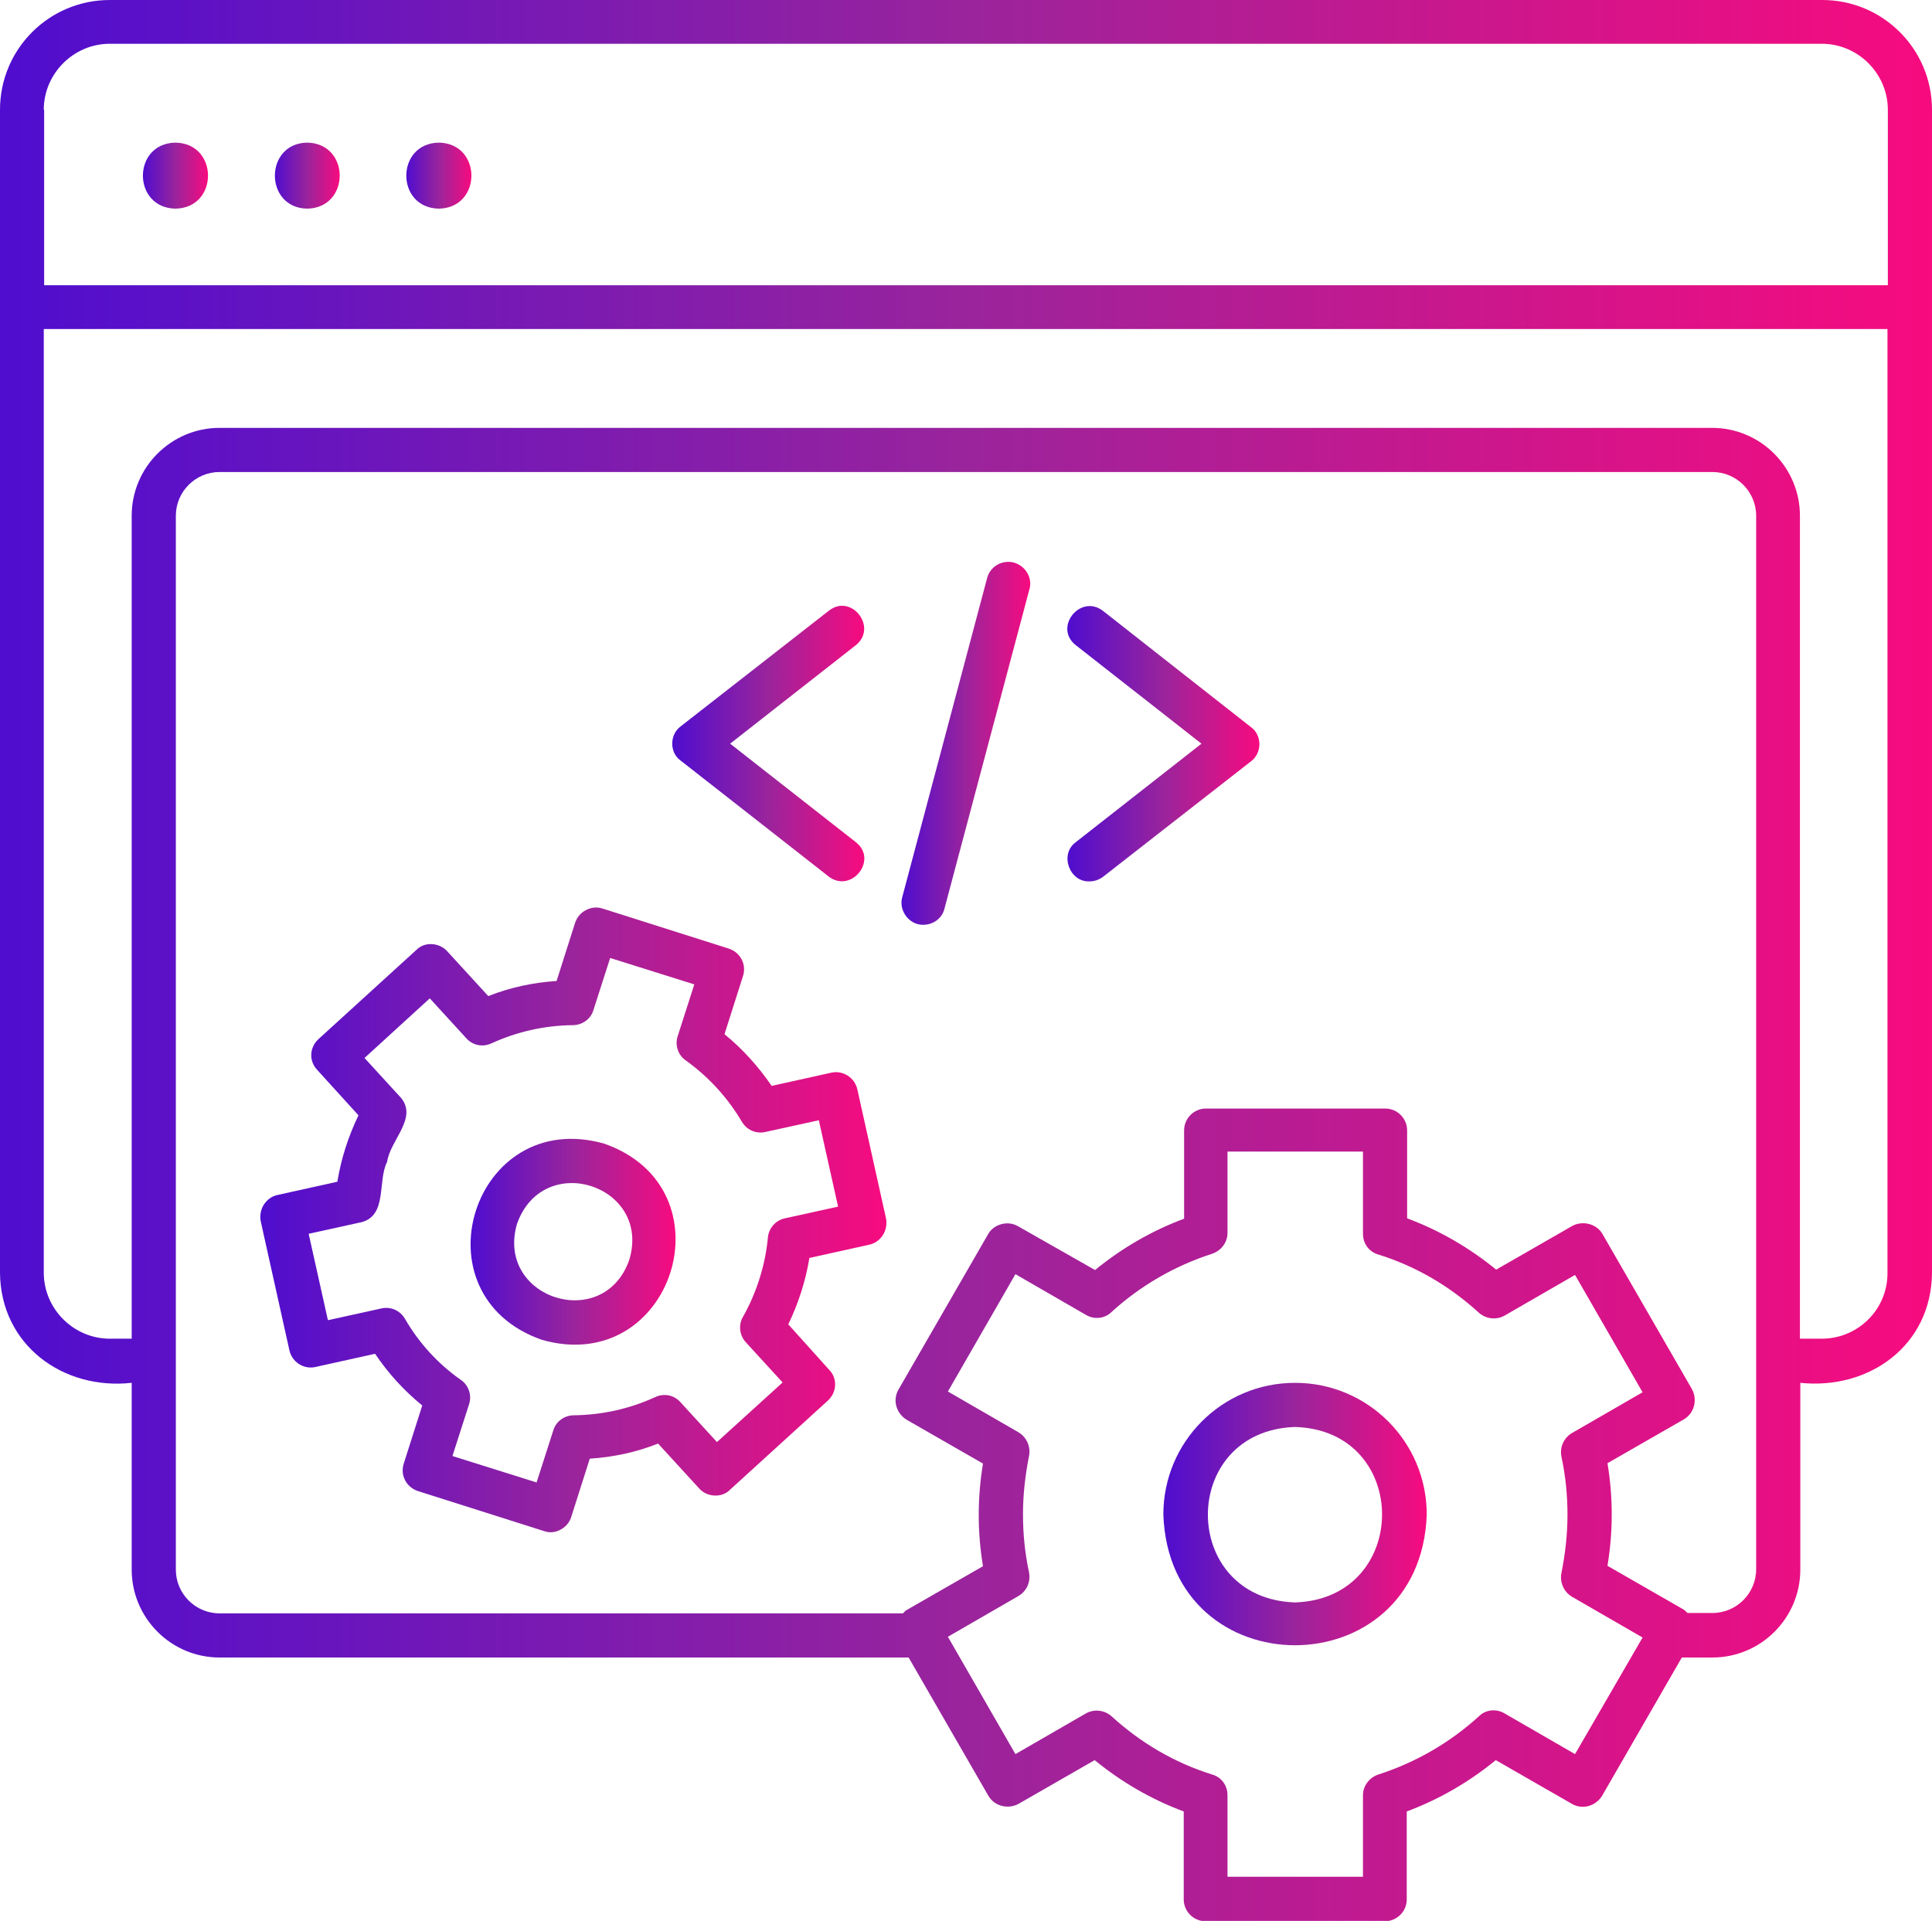 <?xml version="1.0" encoding="UTF-8"?>
<!-- Generator: Adobe Illustrator 24.1.3, SVG Export Plug-In . SVG Version: 6.00 Build 0)  -->
<svg xmlns="http://www.w3.org/2000/svg" xmlns:xlink="http://www.w3.org/1999/xlink" version="1.1" id="Layer_1" x="0px" y="0px" viewBox="0 0 512 509.1" style="enable-background:new 0 0 512 509.1;" xml:space="preserve">
<style type="text/css">
	.st0{fill:url(#SVGID_1_);}
	.st1{fill:url(#SVGID_2_);}
	.st2{fill:url(#SVGID_3_);}
	.st3{fill:url(#SVGID_4_);}
	.st4{fill:url(#SVGID_5_);}
	.st5{fill:url(#SVGID_6_);}
	.st6{fill:url(#SVGID_7_);}
	.st7{fill:url(#SVGID_8_);}
	.st8{fill:url(#SVGID_9_);}
	.st9{fill:url(#SVGID_10_);}
</style>
<g>
	<linearGradient id="SVGID_1_" gradientUnits="userSpaceOnUse" x1="0" y1="254.528" x2="512" y2="254.528">
		<stop offset="0" style="stop-color:#4F0DCF"></stop>
		<stop offset="0.5" style="stop-color:#9A249C"></stop>
		<stop offset="1" style="stop-color:#F70B7F"></stop>
	</linearGradient>
	<path class="st0" d="M482.8,0H29.1C13,0,0,13,0,29.1v308.3c0.2,19,16.6,31.1,34.9,29.1v49.5c0,12.8,10.4,23.3,23.3,23.3h182.6   l21.1,36.6c1.6,2.8,5.2,3.7,8,2.2l20.2-11.6c7.1,5.8,15,10.4,23.6,13.6v23.3c0,3.2,2.6,5.8,5.8,5.8H367c3.2,0,5.8-2.6,5.8-5.8   v-23.3c8.6-3.2,16.5-7.8,23.6-13.6l20.2,11.6c2.8,1.6,6.3,0.6,8-2.2l21.1-36.6h8.1c12.8,0,23.3-10.4,23.3-23.3v-49.5   c18.3,1.9,34.7-9.9,34.9-29.1V81.4V29.1C512,13,499,0,482.9,0L482.8,0z M11.6,29.1c0-9.6,7.9-17.5,17.5-17.5h453.7   c9.6,0,17.5,7.9,17.5,17.5v46.5l-488.6,0V29.1z M417.4,464.9l-18.7-10.8c-2.2-1.3-5-1-6.8,0.8c-7.7,7-16.7,12.2-26.6,15.4   c-2.4,0.8-4.1,3-4.1,5.5v21.6h-35.9v-21.6c0-2.6-1.6-4.8-4.1-5.5c-9.9-3.1-18.8-8.3-26.6-15.4c-1.9-1.7-4.6-2-6.8-0.8l-18.7,10.8   l-17.9-31.1l18.7-10.8c2.2-1.3,3.3-3.8,2.8-6.3c-1.1-5.1-1.6-10.2-1.6-15.4s0.6-10.3,1.6-15.4c0.5-2.4-0.6-5-2.8-6.3l-18.7-10.8   l17.9-31.1l18.7,10.8c2.2,1.3,5,1,6.8-0.8c7.7-7,16.7-12.2,26.6-15.4c2.4-0.8,4.1-3,4.1-5.5v-21.6h35.9V327c0,2.6,1.6,4.8,4.1,5.5   c9.9,3.1,18.8,8.3,26.6,15.4c1.9,1.7,4.6,2,6.8,0.8l18.7-10.8l17.9,31.1l-18.7,10.8c-2.2,1.3-3.3,3.8-2.8,6.3   c1.1,5.1,1.6,10.2,1.6,15.4s-0.6,10.3-1.6,15.4c-0.5,2.4,0.6,5,2.8,6.3l18.7,10.8L417.4,464.9z M465.4,415.9   c0,6.4-5.2,11.6-11.6,11.6h-6.6c-0.3-0.3-0.6-0.6-1-0.9l-20.2-11.6c1.5-9.1,1.5-18.2,0-27.2l20.2-11.6c2.8-1.6,3.7-5.2,2.2-8   l-23.7-41.1c-1.5-2.7-5.2-3.7-8-2.2l-20.2,11.6c-7.1-5.8-15-10.4-23.6-13.6v-23.3c0-3.2-2.6-5.8-5.8-5.8h-47.5   c-3.2,0-5.8,2.6-5.8,5.8V323c-8.6,3.2-16.5,7.8-23.6,13.6L269.8,325c-2.7-1.6-6.5-0.6-8,2.2l-23.7,41.1c-1.6,2.8-0.6,6.3,2.2,8   l20.2,11.6c-1.5,9.1-1.5,18.2,0,27.2l-20.2,11.6c-0.4,0.2-0.7,0.6-1,0.9H58.2c-6.4,0-11.6-5.2-11.6-11.6V136.7   c0-6.4,5.2-11.6,11.6-11.6h395.6c6.4,0,11.6,5.2,11.6,11.6L465.4,415.9L465.4,415.9z M482.8,354.8H477V136.7   c0-12.8-10.4-23.3-23.3-23.3H58.2c-12.8,0-23.3,10.4-23.3,23.3v218.1h-5.8c-9.6,0-17.5-7.9-17.5-17.5l0-250.1h488.6v250.1   C500.3,347,492.4,354.8,482.8,354.8L482.8,354.8z"></path>
	<linearGradient id="SVGID_2_" gradientUnits="userSpaceOnUse" x1="37.94" y1="46.529" x2="55.119" y2="46.529">
		<stop offset="0" style="stop-color:#4F0DCF"></stop>
		<stop offset="0.5" style="stop-color:#9A249C"></stop>
		<stop offset="1" style="stop-color:#F70B7F"></stop>
	</linearGradient>
	<path class="st1" d="M46.5,37.8c-11.5,0.2-11.5,17.3,0,17.5C58,55.1,58,38,46.5,37.8z"></path>
	<linearGradient id="SVGID_3_" gradientUnits="userSpaceOnUse" x1="72.843" y1="46.529" x2="90.022" y2="46.529">
		<stop offset="0" style="stop-color:#4F0DCF"></stop>
		<stop offset="0.5" style="stop-color:#9A249C"></stop>
		<stop offset="1" style="stop-color:#F70B7F"></stop>
	</linearGradient>
	<path class="st2" d="M81.4,37.8C70,38,70,55.1,81.4,55.3C92.9,55.1,92.9,38,81.4,37.8z"></path>
	<linearGradient id="SVGID_4_" gradientUnits="userSpaceOnUse" x1="107.745" y1="46.529" x2="124.924" y2="46.529">
		<stop offset="0" style="stop-color:#4F0DCF"></stop>
		<stop offset="0.5" style="stop-color:#9A249C"></stop>
		<stop offset="1" style="stop-color:#F70B7F"></stop>
	</linearGradient>
	<path class="st3" d="M116.3,37.8c-11.5,0.2-11.5,17.3,0,17.5C127.8,55.1,127.8,38,116.3,37.8z"></path>
	<linearGradient id="SVGID_5_" gradientUnits="userSpaceOnUse" x1="178.198" y1="197.122" x2="228.999" y2="197.122">
		<stop offset="0" style="stop-color:#4F0DCF"></stop>
		<stop offset="0.5" style="stop-color:#9A249C"></stop>
		<stop offset="1" style="stop-color:#F70B7F"></stop>
	</linearGradient>
	<path class="st4" d="M219.6,232.3c6,4.6,13.2-4.4,7.2-9.1l-33.3-26.1l33.3-26.1c5.9-4.7-1.2-13.9-7.2-9.1l-39.2,30.6   c-3,2.2-3,7,0,9.1L219.6,232.3L219.6,232.3z"></path>
	<linearGradient id="SVGID_6_" gradientUnits="userSpaceOnUse" x1="282.892" y1="197.083" x2="333.737" y2="197.083">
		<stop offset="0" style="stop-color:#4F0DCF"></stop>
		<stop offset="0.5" style="stop-color:#9A249C"></stop>
		<stop offset="1" style="stop-color:#F70B7F"></stop>
	</linearGradient>
	<path class="st5" d="M292.3,161.9c-6-4.6-13.2,4.4-7.2,9.1l33.3,26.1l-33.3,26.1c-4.4,3.2-1.7,10.6,3.6,10.4c1.3,0,2.5-0.4,3.6-1.2   l39.2-30.6c3-2.2,3-7,0-9.1L292.3,161.9L292.3,161.9z"></path>
	<linearGradient id="SVGID_7_" gradientUnits="userSpaceOnUse" x1="238.866" y1="197.097" x2="273.083" y2="197.097">
		<stop offset="0" style="stop-color:#4F0DCF"></stop>
		<stop offset="0.5" style="stop-color:#9A249C"></stop>
		<stop offset="1" style="stop-color:#F70B7F"></stop>
	</linearGradient>
	<path class="st6" d="M268.7,149.1c-3.1-0.8-6.3,1-7.1,4.1l-22.5,84.6c-1,3.6,1.9,7.4,5.6,7.3c2.6,0,5-1.7,5.6-4.3l22.5-84.6   C273.7,153.2,271.8,150,268.7,149.1L268.7,149.1z"></path>
	<linearGradient id="SVGID_8_" gradientUnits="userSpaceOnUse" x1="308.3" y1="401.244" x2="378.105" y2="401.244">
		<stop offset="0" style="stop-color:#4F0DCF"></stop>
		<stop offset="0.5" style="stop-color:#9A249C"></stop>
		<stop offset="1" style="stop-color:#F70B7F"></stop>
	</linearGradient>
	<path class="st7" d="M343.2,366.5c-19.3,0-34.9,15.6-34.9,34.9c1.6,46.2,68.2,46.2,69.8,0C378.1,382.1,362.5,366.5,343.2,366.5z    M343.2,424.7c-30.8-1-30.8-45.5,0-46.5C374,379.1,373.9,423.7,343.2,424.7z"></path>
	<linearGradient id="SVGID_9_" gradientUnits="userSpaceOnUse" x1="69.053" y1="323.272" x2="234.843" y2="323.272">
		<stop offset="0" style="stop-color:#4F0DCF"></stop>
		<stop offset="0.5" style="stop-color:#9A249C"></stop>
		<stop offset="1" style="stop-color:#F70B7F"></stop>
	</linearGradient>
	<path class="st8" d="M227.2,288.7c-0.7-3.1-3.8-5.1-6.9-4.4l-15.8,3.5c-3.5-5.1-7.7-9.8-12.5-13.7l4.9-15.4c1-3.1-0.7-6.3-3.8-7.3   l-33.4-10.6c-1.5-0.5-3.1-0.3-4.4,0.4c-1.4,0.7-2.4,1.9-2.9,3.4l-4.9,15.4c-6.2,0.4-12.3,1.7-18.1,4l-10.9-11.9   c-2.1-2.3-6-2.6-8.2-0.3l-25.9,23.6c-2.4,2.2-2.6,5.8-0.3,8.2L95,295.6c-2.7,5.6-4.6,11.5-5.6,17.6l-15.8,3.5   c-1.5,0.3-2.8,1.2-3.7,2.6c-0.8,1.3-1.1,2.9-0.8,4.4l7.6,34.2c0.7,3.1,3.8,5.1,6.9,4.4l15.8-3.5c3.5,5.2,7.7,9.8,12.5,13.7   l-4.9,15.4c-1,3.1,0.7,6.3,3.8,7.3l33.4,10.6c0.6,0.2,1.2,0.3,1.7,0.3c2.4,0,4.8-1.7,5.5-4.1l4.9-15.4c6.2-0.4,12.3-1.7,18.1-4   l10.9,11.9c2,2.3,6,2.6,8.2,0.3l25.9-23.6c2.4-2.2,2.6-5.9,0.3-8.2L208.9,351c2.7-5.6,4.6-11.5,5.6-17.6l15.8-3.5   c1.5-0.3,2.8-1.2,3.7-2.6c0.8-1.3,1.1-2.9,0.8-4.4L227.2,288.7L227.2,288.7z M208,322.9c-2.4,0.5-4.3,2.6-4.5,5.1   c-0.7,7.4-3,14.6-6.6,21c-1.3,2.2-0.9,5,0.8,6.8l9.7,10.6L190,382.2l-9.7-10.6c-1.7-1.9-4.4-2.4-6.7-1.3c-6.8,3.1-14,4.7-21.5,4.8   c-2.5,0-4.8,1.6-5.5,4.1l-4.4,13.7l-22.3-7l4.4-13.7c0.8-2.4-0.1-5.1-2.2-6.5c-6.1-4.3-11.1-9.8-14.8-16.2   c-1.3-2.2-3.8-3.3-6.3-2.7l-14.1,3.1l-5.1-22.9l14.1-3.1c6.8-1.9,4.1-10.9,6.7-16c0.8-5.7,8.1-11.5,3.7-16.9l-9.7-10.6l17.3-15.8   l9.7,10.6c1.7,1.9,4.4,2.4,6.7,1.3c6.8-3.1,14-4.7,21.5-4.8c2.5,0,4.8-1.6,5.5-4.1l4.4-13.7l22.3,7l-4.4,13.7   c-0.8,2.4,0.1,5.1,2.2,6.5c6,4.3,11.1,9.9,14.8,16.2c1.3,2.2,3.8,3.3,6.3,2.7l14.1-3.1l5.1,22.9L208,322.9L208,322.9z"></path>
	<linearGradient id="SVGID_10_" gradientUnits="userSpaceOnUse" x1="124.749" y1="329.08" x2="179.042" y2="329.08">
		<stop offset="0" style="stop-color:#4F0DCF"></stop>
		<stop offset="0.5" style="stop-color:#9A249C"></stop>
		<stop offset="1" style="stop-color:#F70B7F"></stop>
	</linearGradient>
	<path class="st9" d="M160.1,303.1c-34.7-9.8-50.5,40.1-16.5,52C178.3,365,194.2,315,160.1,303.1z M166.8,333.8   c-6.7,19.5-35.5,10.4-29.8-9.4C143.9,304.8,172.6,314.1,166.8,333.8L166.8,333.8z"></path>
</g>
</svg>
